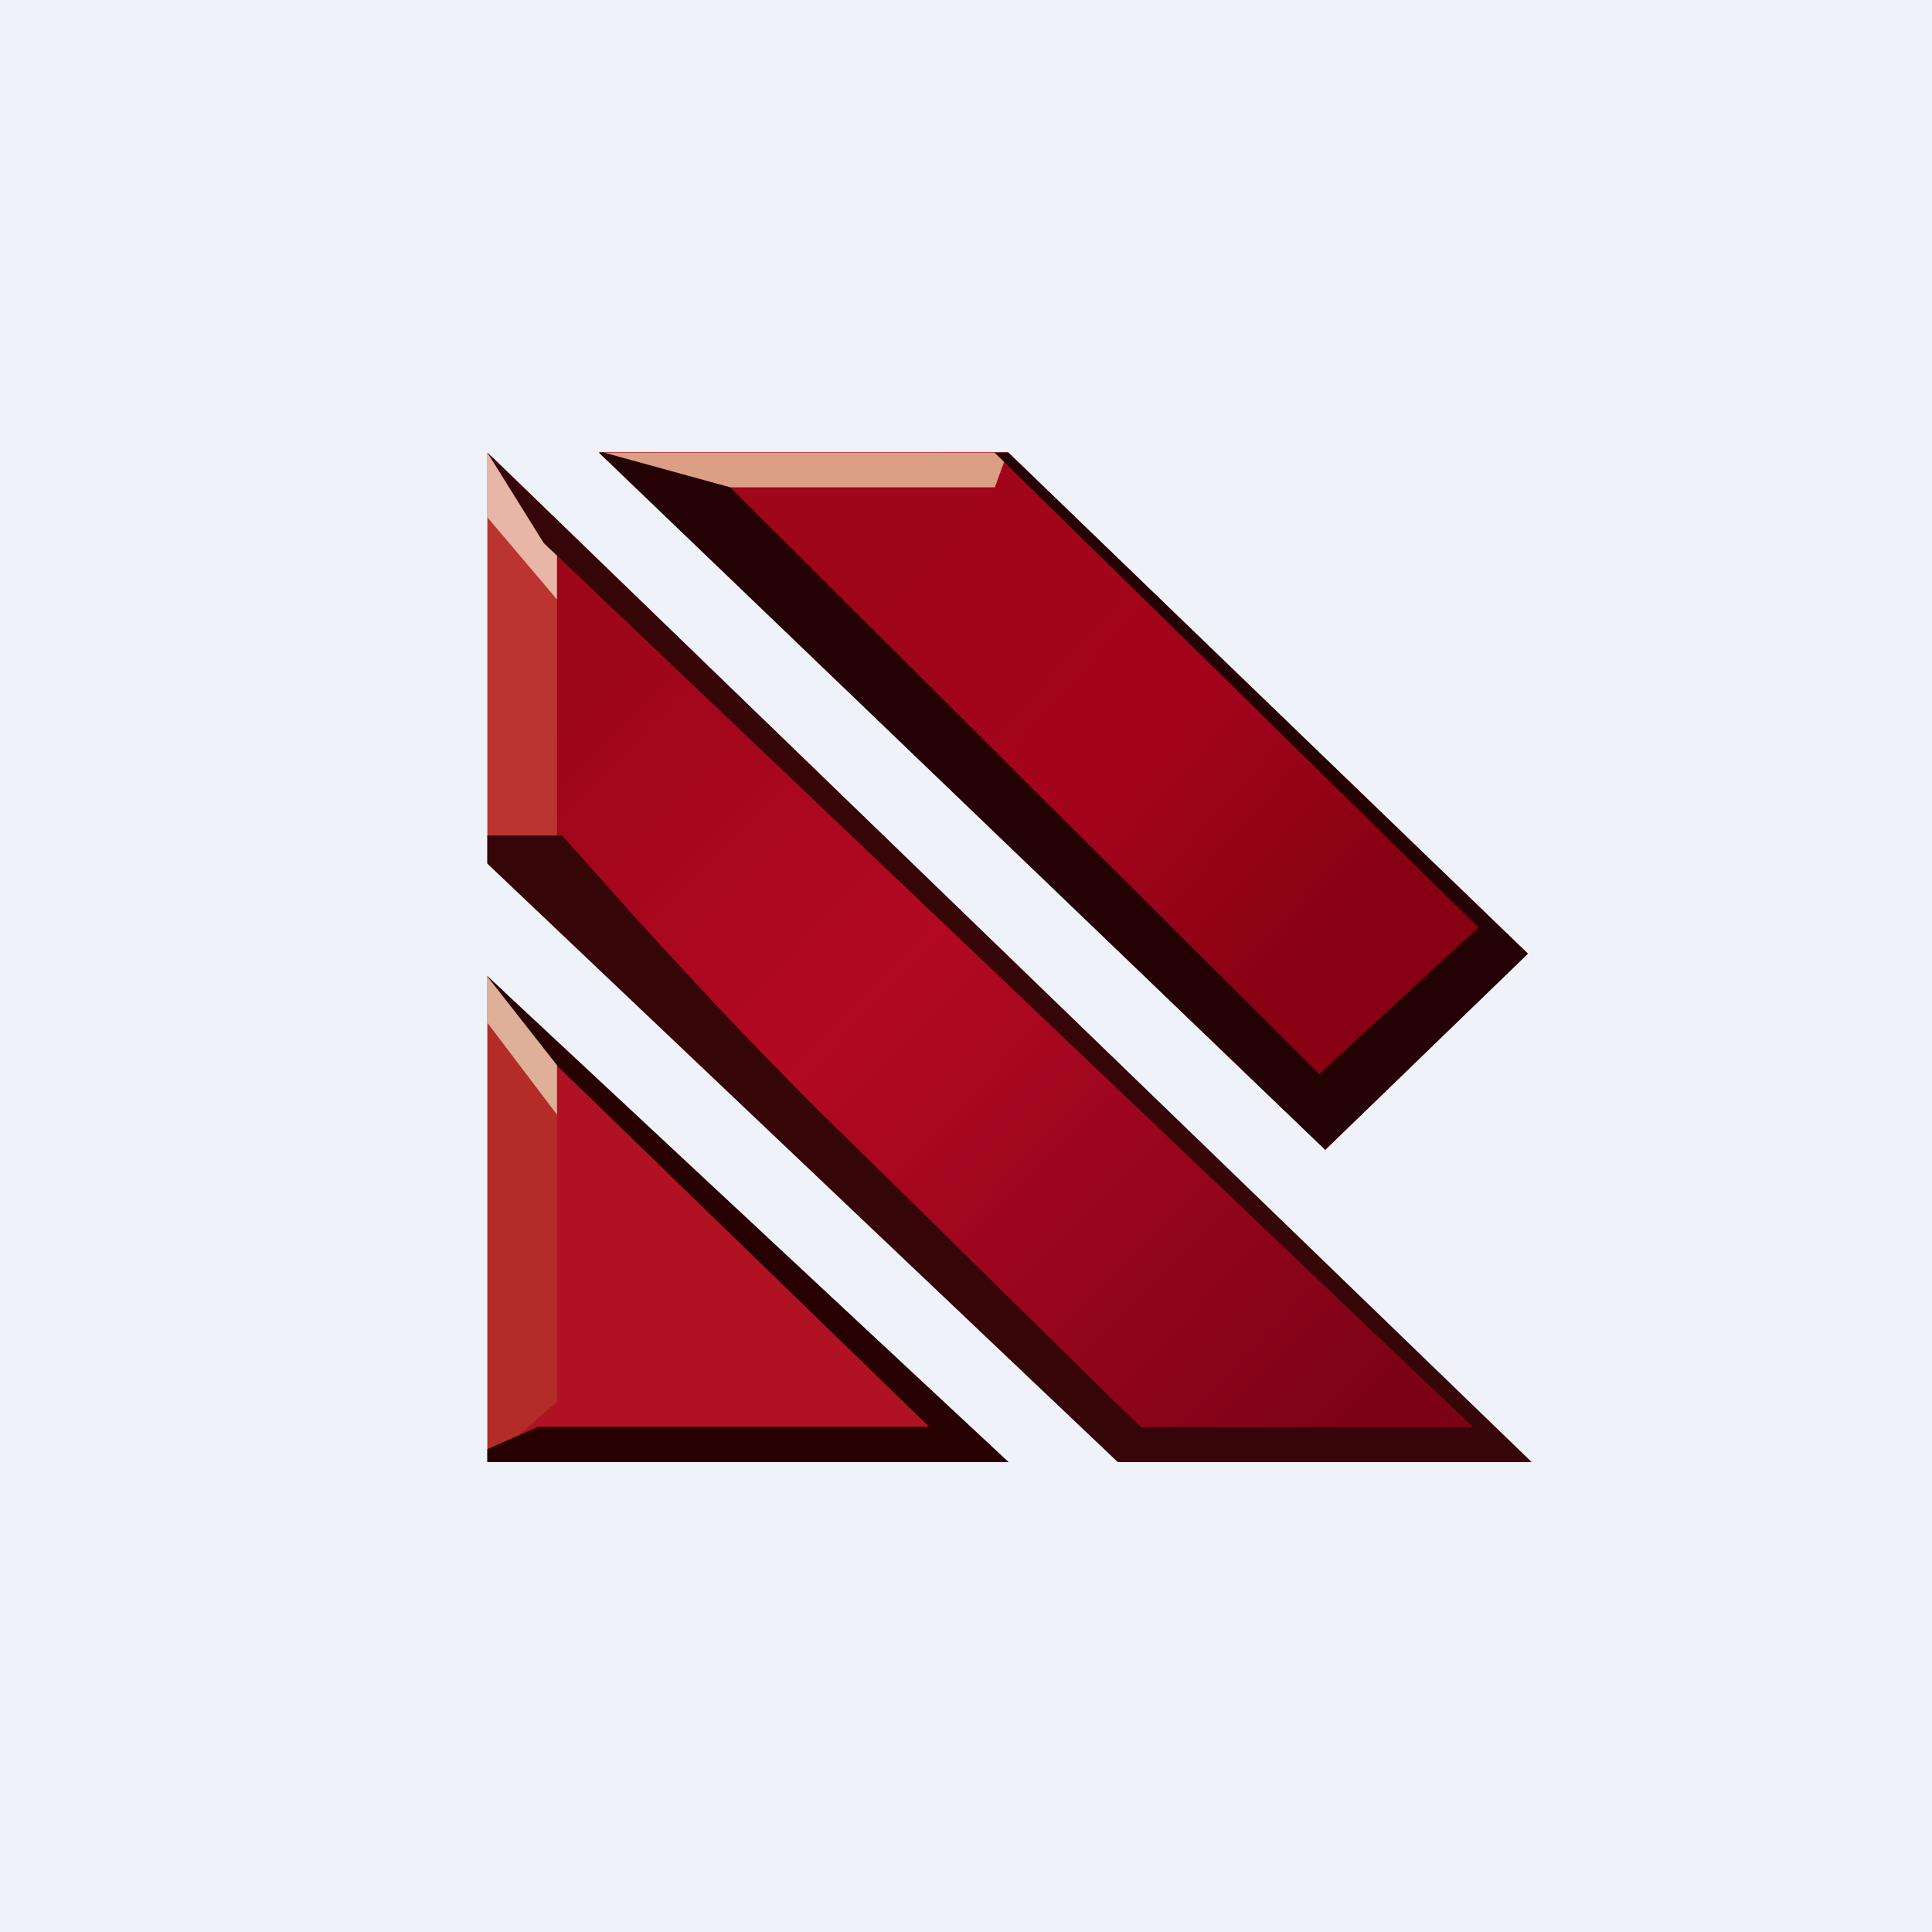 <?xml version="1.0" encoding="UTF-8"?>
<!-- generated by Finnhub -->
<svg viewBox="0 0 55.5 55.5" xmlns="http://www.w3.org/2000/svg">
<path d="M 0,0 H 55.5 V 55.5 H 0 Z" fill="rgb(239, 242, 248)"/>
<path d="M 14.12,13.105 V 24.7 L 32.13,42 H 43.97 L 14.13,13.12 Z" fill="url(#b)"/>
<path d="M 28.95,12.985 H 17.21 L 38.07,33.03 L 43.89,27.39 L 28.96,13 Z" fill="url(#a)"/>
<path d="M 13.99,24.795 H 16 V 15.81 L 14.3,13.36 L 14,13 V 24.81 Z" fill="rgb(187, 52, 47)"/>
<path d="M 13.99,14.845 V 13 L 16,15.8 V 17.22 L 14,14.86 Z" fill="rgb(231, 182, 166)"/>
<path d="M 24.52,32.885 C 27.5,35.8 30.59,38.88 32.78,41 H 42.32 L 15.62,15.6 L 14,13 L 44,42 H 32.11 L 14,24.81 V 24 H 16.14 C 16.24,24.05 19.96,28.46 24.53,32.9 Z" fill="rgb(54, 5, 8)"/>
<path d="M 14.06,41.985 V 28.14 L 28.97,42 H 14.07 Z" fill="rgb(177, 18, 35)"/>
<path d="M 14.39,28.395 L 16,30.44 V 40.27 L 14,42 V 28.04 L 14.4,28.41 Z" fill="rgb(179, 44, 40)"/>
<path d="M 15.42,40.985 H 26.69 L 15.73,30.35 L 14,28.05 V 28.04 L 28.97,42 H 14 V 41.63 L 15.43,41 Z" fill="rgb(39, 0, 1)"/>
<path d="M 13.99,29.365 V 28.04 L 16,30.6 V 32.02 L 14,29.38 Z" fill="rgb(222, 176, 152)"/>
<path d="M 20.92,13.985 C 19.78,13.7 17.43,13.07 17.21,13 H 28.94 L 28.58,14 H 20.93 Z" fill="rgb(218, 159, 133)"/>
<path d="M 17.29,12.985 L 20.98,14 L 37.9,30.86 L 42.47,26.64 L 28.57,13 H 28.97 L 43.89,27.4 L 38.07,33.03 L 17.2,13 H 17.29 Z" fill="rgb(36, 1, 3)"/>
<defs>
<linearGradient id="b" x1="16.87" x2="38.88" y1="19.83" y2="41.53" gradientUnits="userSpaceOnUse">
<stop stop-color="rgb(158, 6, 26)" offset="0"/>
<stop stop-color="rgb(179, 9, 34)" offset=".39"/>
<stop stop-color="rgb(124, 2, 22)" offset="1"/>
</linearGradient>
<linearGradient id="a" x1="24.07" x2="38.11" y1="14.57" y2="27.23" gradientUnits="userSpaceOnUse">
<stop stop-color="rgb(159, 6, 26)" offset="0"/>
<stop stop-color="rgb(164, 4, 27)" offset=".59"/>
<stop stop-color="rgb(135, 1, 18)" offset="1"/>
</linearGradient>
</defs>
</svg>
